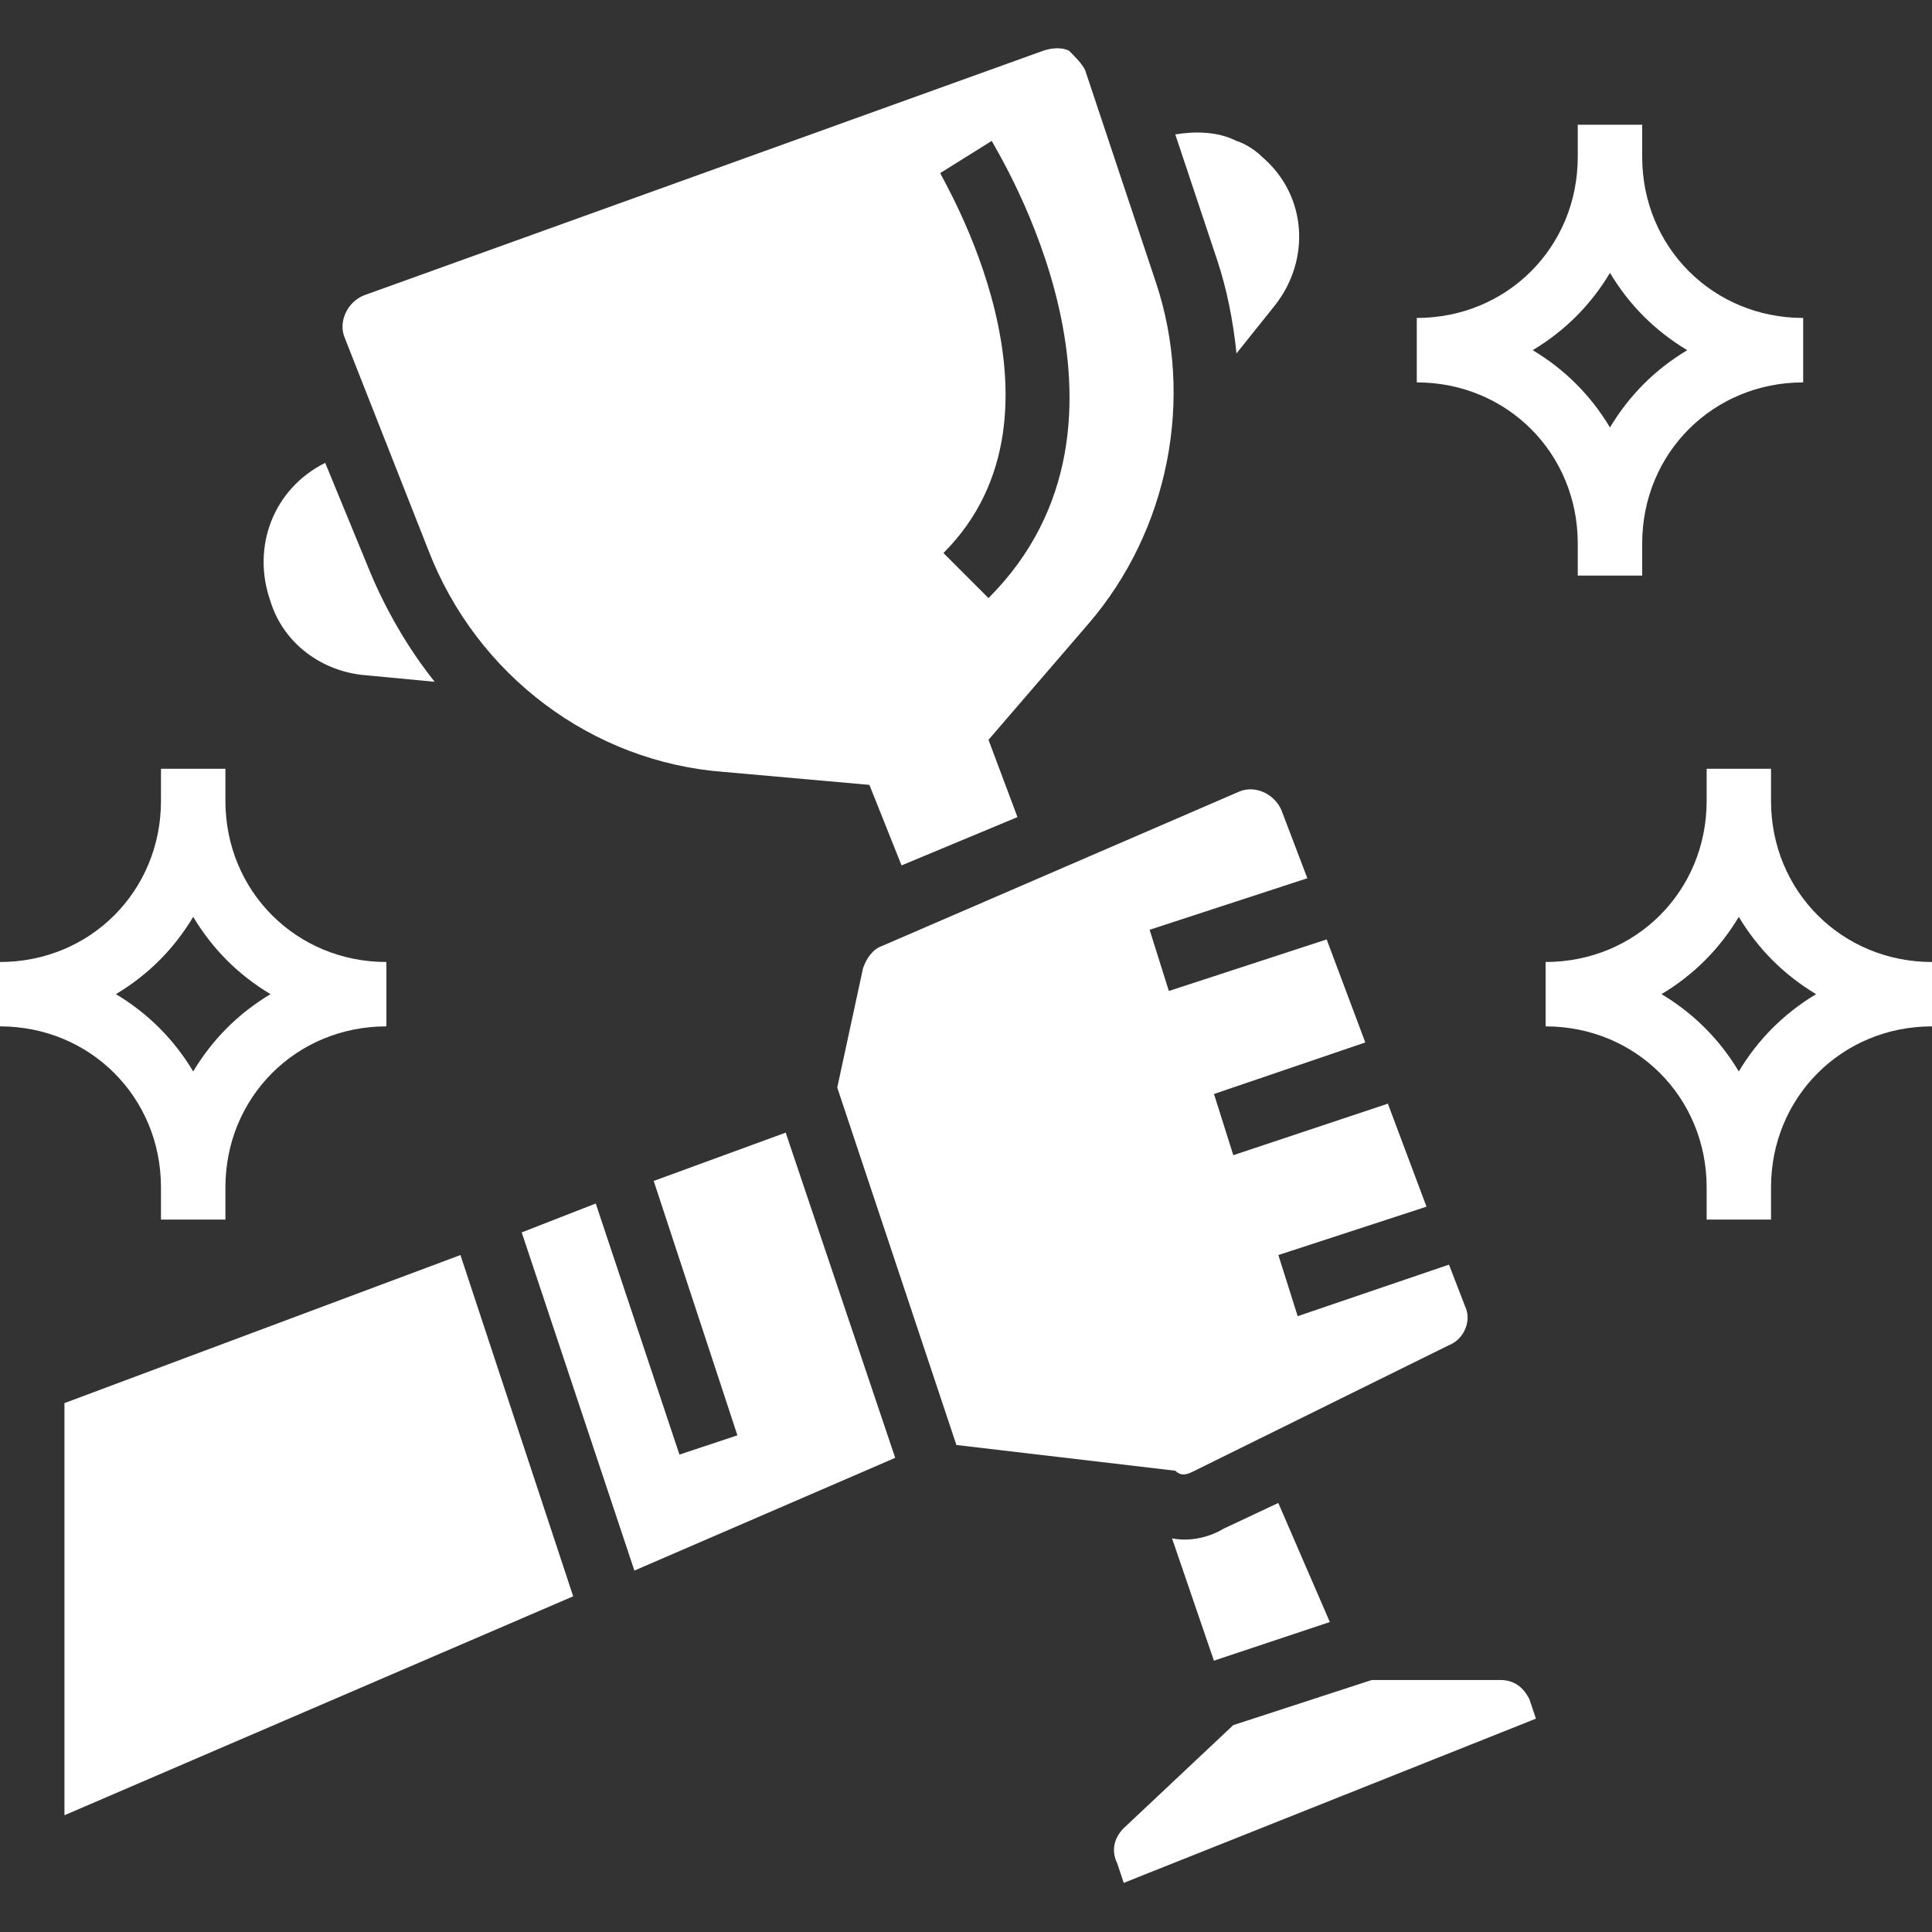 <svg width="28" height="28" viewBox="0 0 28 28" fill="none" xmlns="http://www.w3.org/2000/svg">
    <rect x="0" y="0" width="28" height="28" fill="#333333" stroke="none"/>
    <g clip-path="url(#clip0)">
        <path d="M22.866 7.875V8.342H23.8V7.875C23.8 6.568 24.827 5.542 26.133 5.542V4.608C24.827 4.608 23.8 3.582 23.8 2.275V1.808H22.866V2.275C22.866 3.582 21.84 4.608 20.533 4.608V5.542C21.84 5.542 22.866 6.568 22.866 7.875ZM23.333 3.955C23.613 4.422 23.986 4.795 24.453 5.075C23.986 5.355 23.613 5.728 23.333 6.195C23.053 5.728 22.68 5.355 22.213 5.075C22.68 4.795 23.053 4.422 23.333 3.955Z" fill="white"/>
        <path d="M2.333 17.208V17.675H3.267V17.208C3.267 15.902 4.293 14.875 5.6 14.875V13.942C4.293 13.942 3.267 12.915 3.267 11.608V11.142H2.333V11.608C2.333 12.915 1.307 13.942 0 13.942V14.875C1.307 14.875 2.333 15.902 2.333 17.208ZM2.8 13.288C3.08 13.755 3.453 14.128 3.92 14.408C3.453 14.688 3.08 15.062 2.8 15.528C2.52 15.062 2.147 14.688 1.68 14.408C2.147 14.128 2.52 13.755 2.8 13.288Z" fill="white"/>
        <path d="M5.32 9.788L6.3 9.881C5.926 9.415 5.6 8.855 5.366 8.295L4.713 6.708C3.966 7.081 3.64 7.922 3.92 8.715C4.106 9.322 4.666 9.742 5.32 9.788Z" fill="white"/>
        <path d="M6.206 7.968C6.906 9.788 8.586 11.048 10.5 11.188L12.6 11.375L13.066 12.542L14.746 11.842L14.326 10.722L15.773 9.042C16.94 7.688 17.313 5.775 16.753 4.095L15.726 1.015C15.68 0.922 15.586 0.828 15.493 0.735C15.4 0.688 15.26 0.688 15.12 0.735L5.273 4.281C5.04 4.375 4.9 4.655 4.993 4.888L6.206 7.968ZM14.373 2.042C14.466 2.228 16.893 6.102 14.326 8.668L13.673 8.015C15.726 5.962 13.627 2.555 13.627 2.508L14.373 2.042Z" fill="white"/>
        <path d="M17.92 5.122L18.48 4.422C18.993 3.768 18.947 2.835 18.293 2.275C18.2 2.182 18.06 2.088 17.92 2.042C17.64 1.902 17.313 1.902 17.033 1.948L17.64 3.768C17.78 4.188 17.873 4.655 17.92 5.122Z" fill="white"/>
        <path d="M17.314 21.315L21 19.495C21.234 19.402 21.327 19.122 21.234 18.935L21 18.328L18.807 19.075L18.527 18.189L20.674 17.488L20.114 15.995L17.874 16.742L17.594 15.855L19.787 15.108L19.227 13.615L16.94 14.362L16.661 13.475L18.947 12.728L18.574 11.748C18.48 11.515 18.201 11.375 17.967 11.469L12.787 13.708C12.647 13.755 12.554 13.895 12.507 14.035L12.134 15.762L13.861 20.942L17.034 21.315C17.127 21.408 17.22 21.362 17.314 21.315Z" fill="white"/>
        <path d="M16.986 22.295L17.593 24.068L19.273 23.508L18.526 21.782L17.733 22.155C17.5 22.295 17.22 22.342 16.986 22.295Z" fill="white"/>
        <path d="M21.746 24.348H19.88L17.873 25.002L16.286 26.495C16.146 26.635 16.1 26.822 16.193 27.008L16.286 27.288L22.26 24.908L22.166 24.628C22.073 24.442 21.933 24.348 21.746 24.348Z" fill="white"/>
        <path d="M9.474 17.115L10.687 20.802L9.847 21.081L8.634 17.442L7.561 17.861L9.194 22.762L12.974 21.128L11.387 16.415L9.474 17.115Z" fill="white"/>
        <path d="M0.934 20.335V26.308L8.307 23.135L6.673 18.189L0.934 20.335Z" fill="white"/>
        <path d="M25.667 11.608V11.142H24.734V11.608C24.734 12.915 23.707 13.942 22.4 13.942V14.875C23.707 14.875 24.734 15.902 24.734 17.208V17.675H25.667V17.208C25.667 15.902 26.694 14.875 28 14.875V13.942C26.694 13.942 25.667 12.915 25.667 11.608ZM25.2 15.528C24.92 15.062 24.547 14.688 24.08 14.408C24.547 14.128 24.92 13.755 25.2 13.288C25.48 13.755 25.854 14.128 26.32 14.408C25.854 14.688 25.48 15.062 25.2 15.528Z" fill="white"/>
    </g>
    <defs>
        <clipPath id="clip0">
            <rect width="28" height="28" fill="white"/>
        </clipPath>
    </defs>
</svg>
